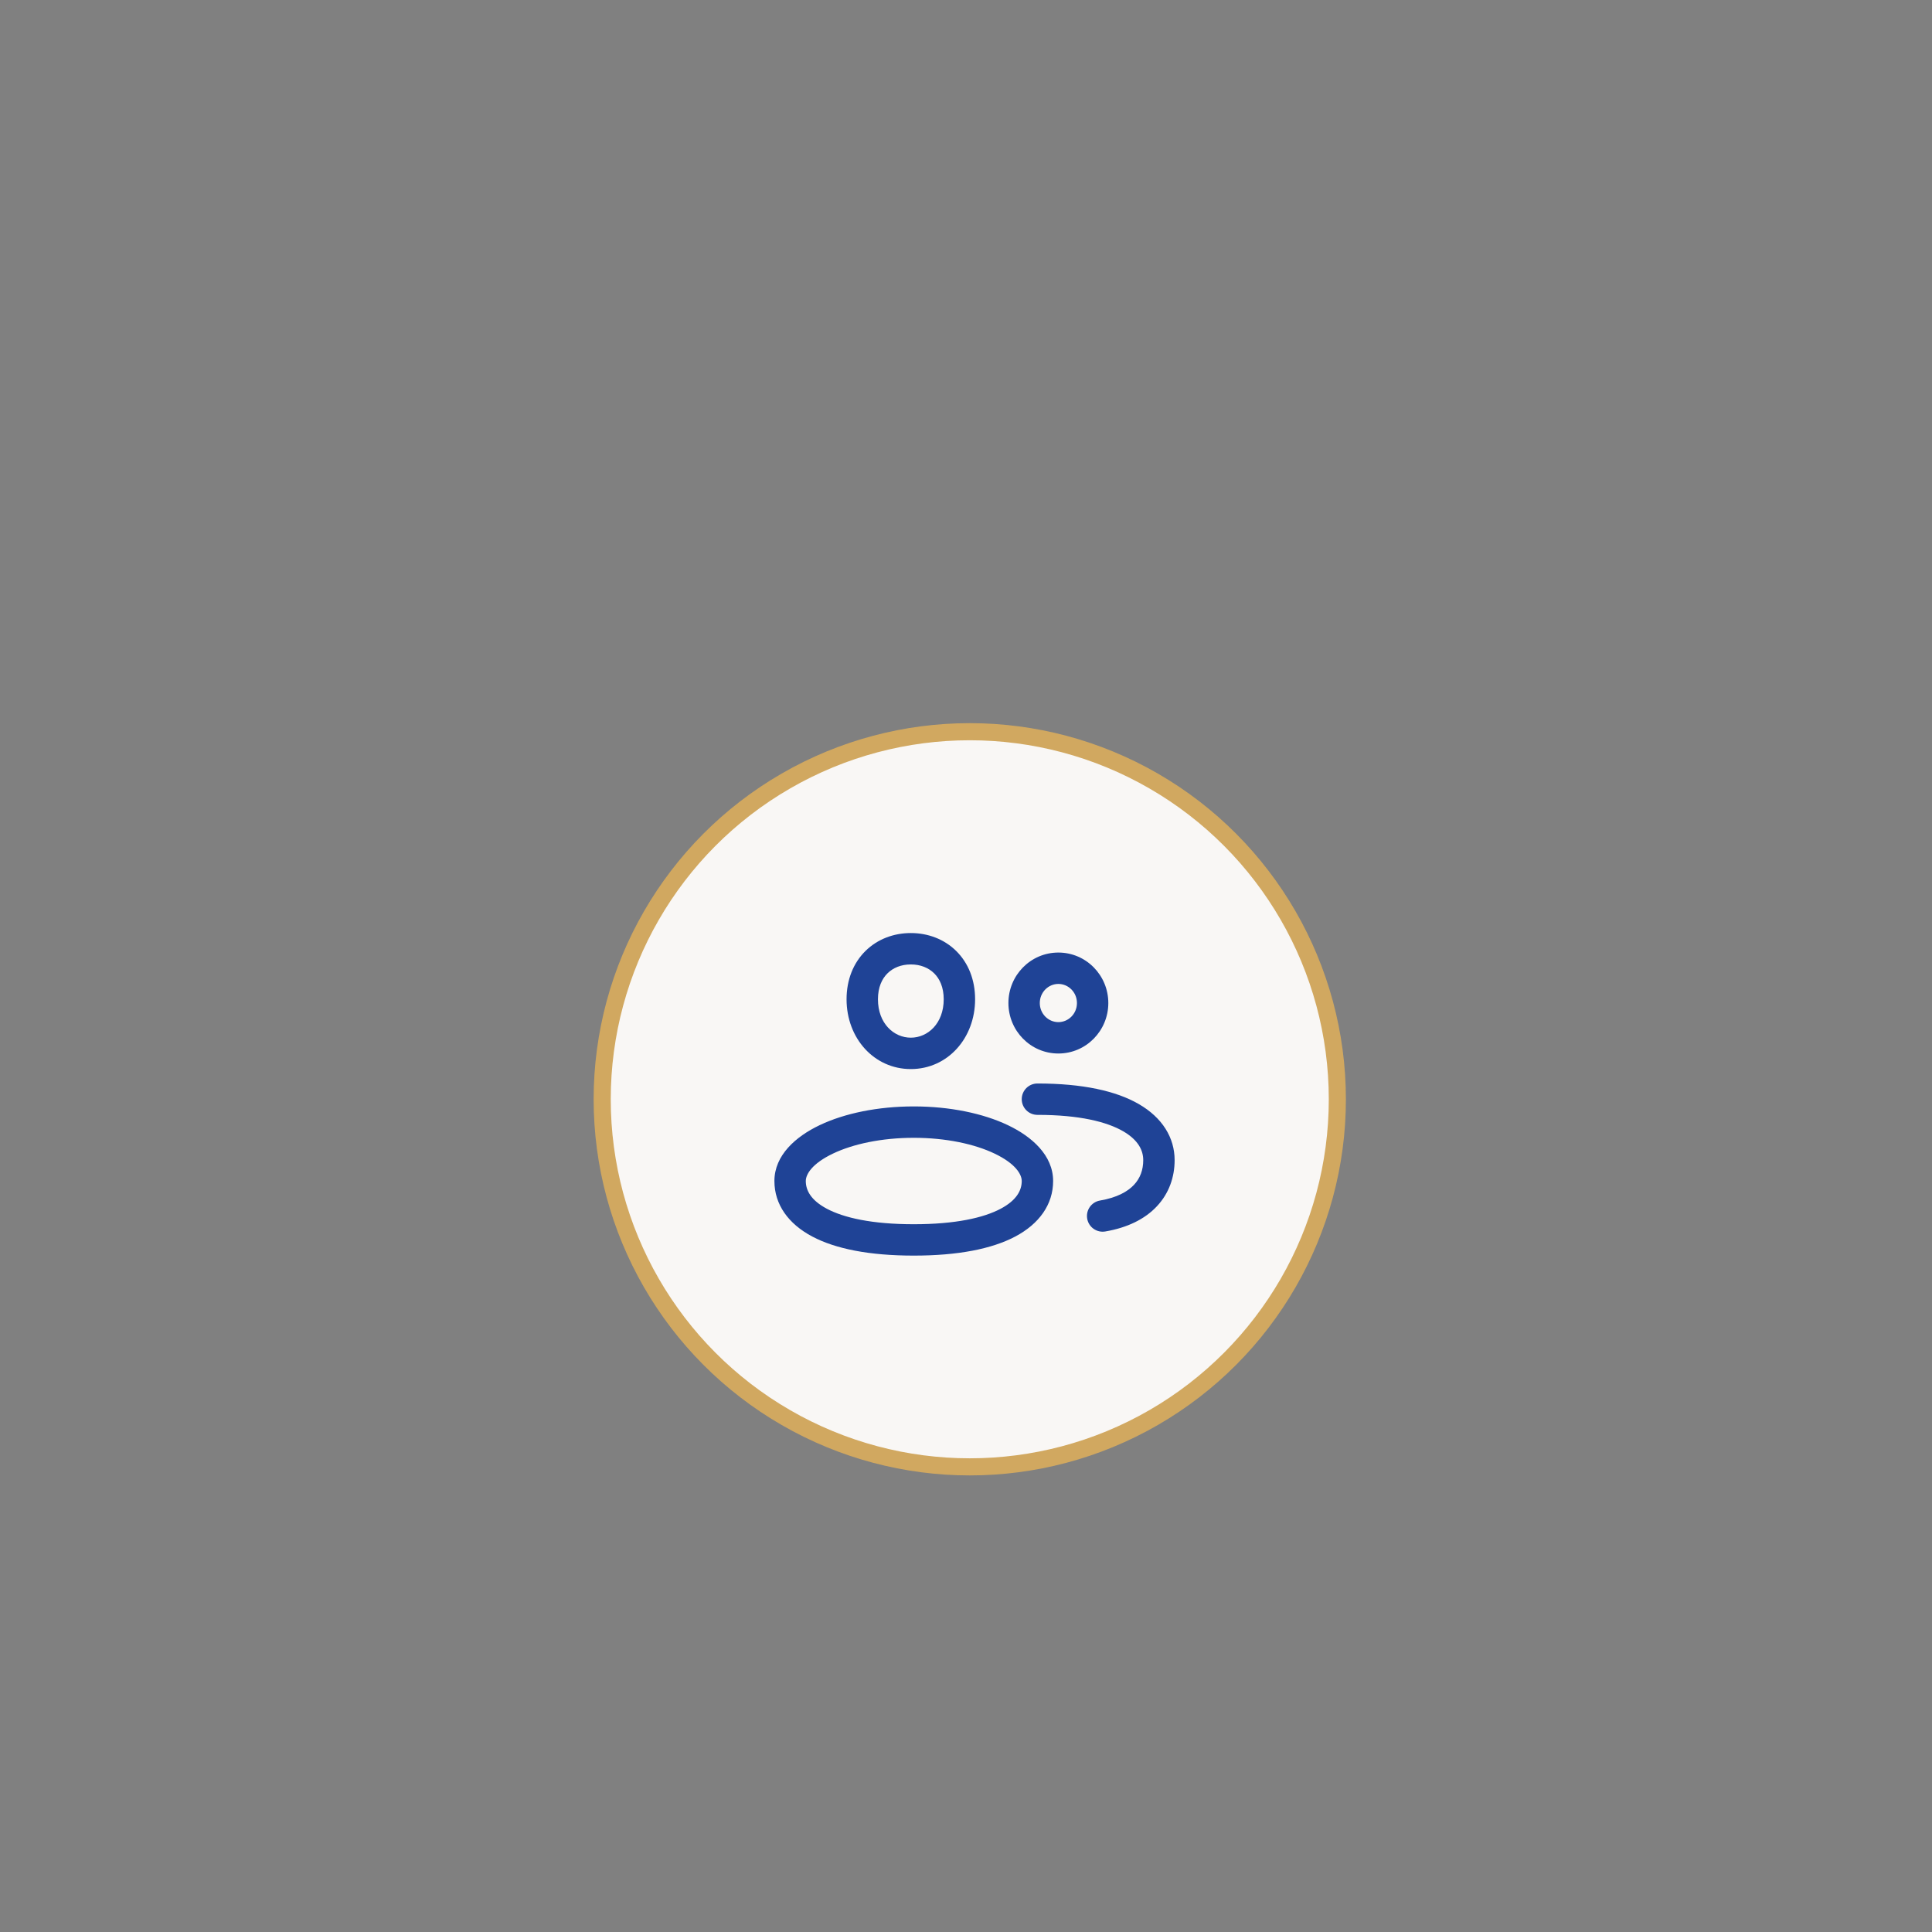 <svg width="179" height="179" viewBox="0 0 179 179" fill="none" xmlns="http://www.w3.org/2000/svg">
<rect x="0" y="0" width="179" height="179" fill="#808080" stroke="none"/>
<circle cx="89.849" cy="101.849" r="34.056" fill="#F9F7F5" stroke="#D1A860" stroke-width="1.585"/>
<path d="M101.917 111.229C101.125 111.364 100.593 112.115 100.728 112.907C100.863 113.699 101.614 114.231 102.406 114.096L101.917 111.229ZM96.118 100.386C95.315 100.386 94.664 101.037 94.664 101.84C94.664 102.642 95.315 103.293 96.118 103.293V100.386ZM98.058 97.608C100.635 97.608 102.686 95.493 102.686 92.93H99.779C99.779 93.929 98.988 94.7 98.058 94.7V97.608ZM93.43 92.93C93.43 95.493 95.481 97.608 98.058 97.608V94.7C97.129 94.7 96.337 93.929 96.337 92.93H93.43ZM98.058 88.254C95.481 88.254 93.43 90.368 93.43 92.93H96.337C96.337 91.933 97.129 91.161 98.058 91.161V88.254ZM102.686 92.93C102.686 90.368 100.635 88.254 98.058 88.254V91.161C98.988 91.161 99.779 91.933 99.779 92.93H102.686ZM105.921 107.487C105.921 108.397 105.634 109.168 105.062 109.777C104.478 110.399 103.494 110.961 101.917 111.229L102.406 114.096C104.439 113.749 106.061 112.961 107.181 111.768C108.314 110.562 108.829 109.054 108.829 107.487H105.921ZM96.118 103.293C100.045 103.293 102.569 103.949 104.059 104.811C105.491 105.64 105.921 106.612 105.921 107.487H108.829C108.829 105.402 107.685 103.55 105.515 102.295C103.405 101.073 100.301 100.386 96.118 100.386V103.293ZM87.435 92.582C87.435 94.829 85.957 96.141 84.388 96.141V99.049C87.791 99.049 90.343 96.197 90.343 92.582H87.435ZM84.388 96.141C82.82 96.141 81.342 94.829 81.342 92.582H78.434C78.434 96.197 80.986 99.049 84.388 99.049V96.141ZM81.342 92.582C81.342 91.464 81.718 90.68 82.228 90.178C82.744 89.668 83.49 89.355 84.388 89.355V86.447C82.801 86.447 81.297 87.01 80.185 88.108C79.065 89.214 78.434 90.77 78.434 92.582H81.342ZM84.388 89.355C85.287 89.355 86.033 89.668 86.549 90.178C87.059 90.68 87.435 91.464 87.435 92.582H90.343C90.343 90.77 89.712 89.214 88.592 88.108C87.48 87.01 85.976 86.447 84.388 86.447V89.355ZM94.664 109.421C94.664 110.257 94.223 111.191 92.704 111.995C91.133 112.826 88.538 113.425 84.66 113.425L84.66 116.332C88.768 116.332 91.902 115.709 94.064 114.565C96.276 113.394 97.572 111.599 97.572 109.421H94.664ZM84.66 113.425C80.783 113.425 78.188 112.826 76.618 111.995C75.098 111.191 74.657 110.257 74.657 109.421H71.749C71.749 111.599 73.045 113.394 75.257 114.565C77.419 115.709 80.553 116.332 84.66 116.332L84.66 113.425ZM74.657 109.421C74.657 108.799 75.238 107.802 77.184 106.875C79.022 105.999 81.664 105.418 84.66 105.418V102.51C81.329 102.51 78.242 103.15 75.934 104.25C73.734 105.298 71.749 107.03 71.749 109.421H74.657ZM84.66 105.418C87.657 105.418 90.299 105.999 92.137 106.875C94.083 107.802 94.664 108.799 94.664 109.421H97.572C97.572 107.03 95.587 105.298 93.387 104.25C91.079 103.15 87.992 102.51 84.66 102.51V105.418Z" fill="#1F4396"/>
</svg>
